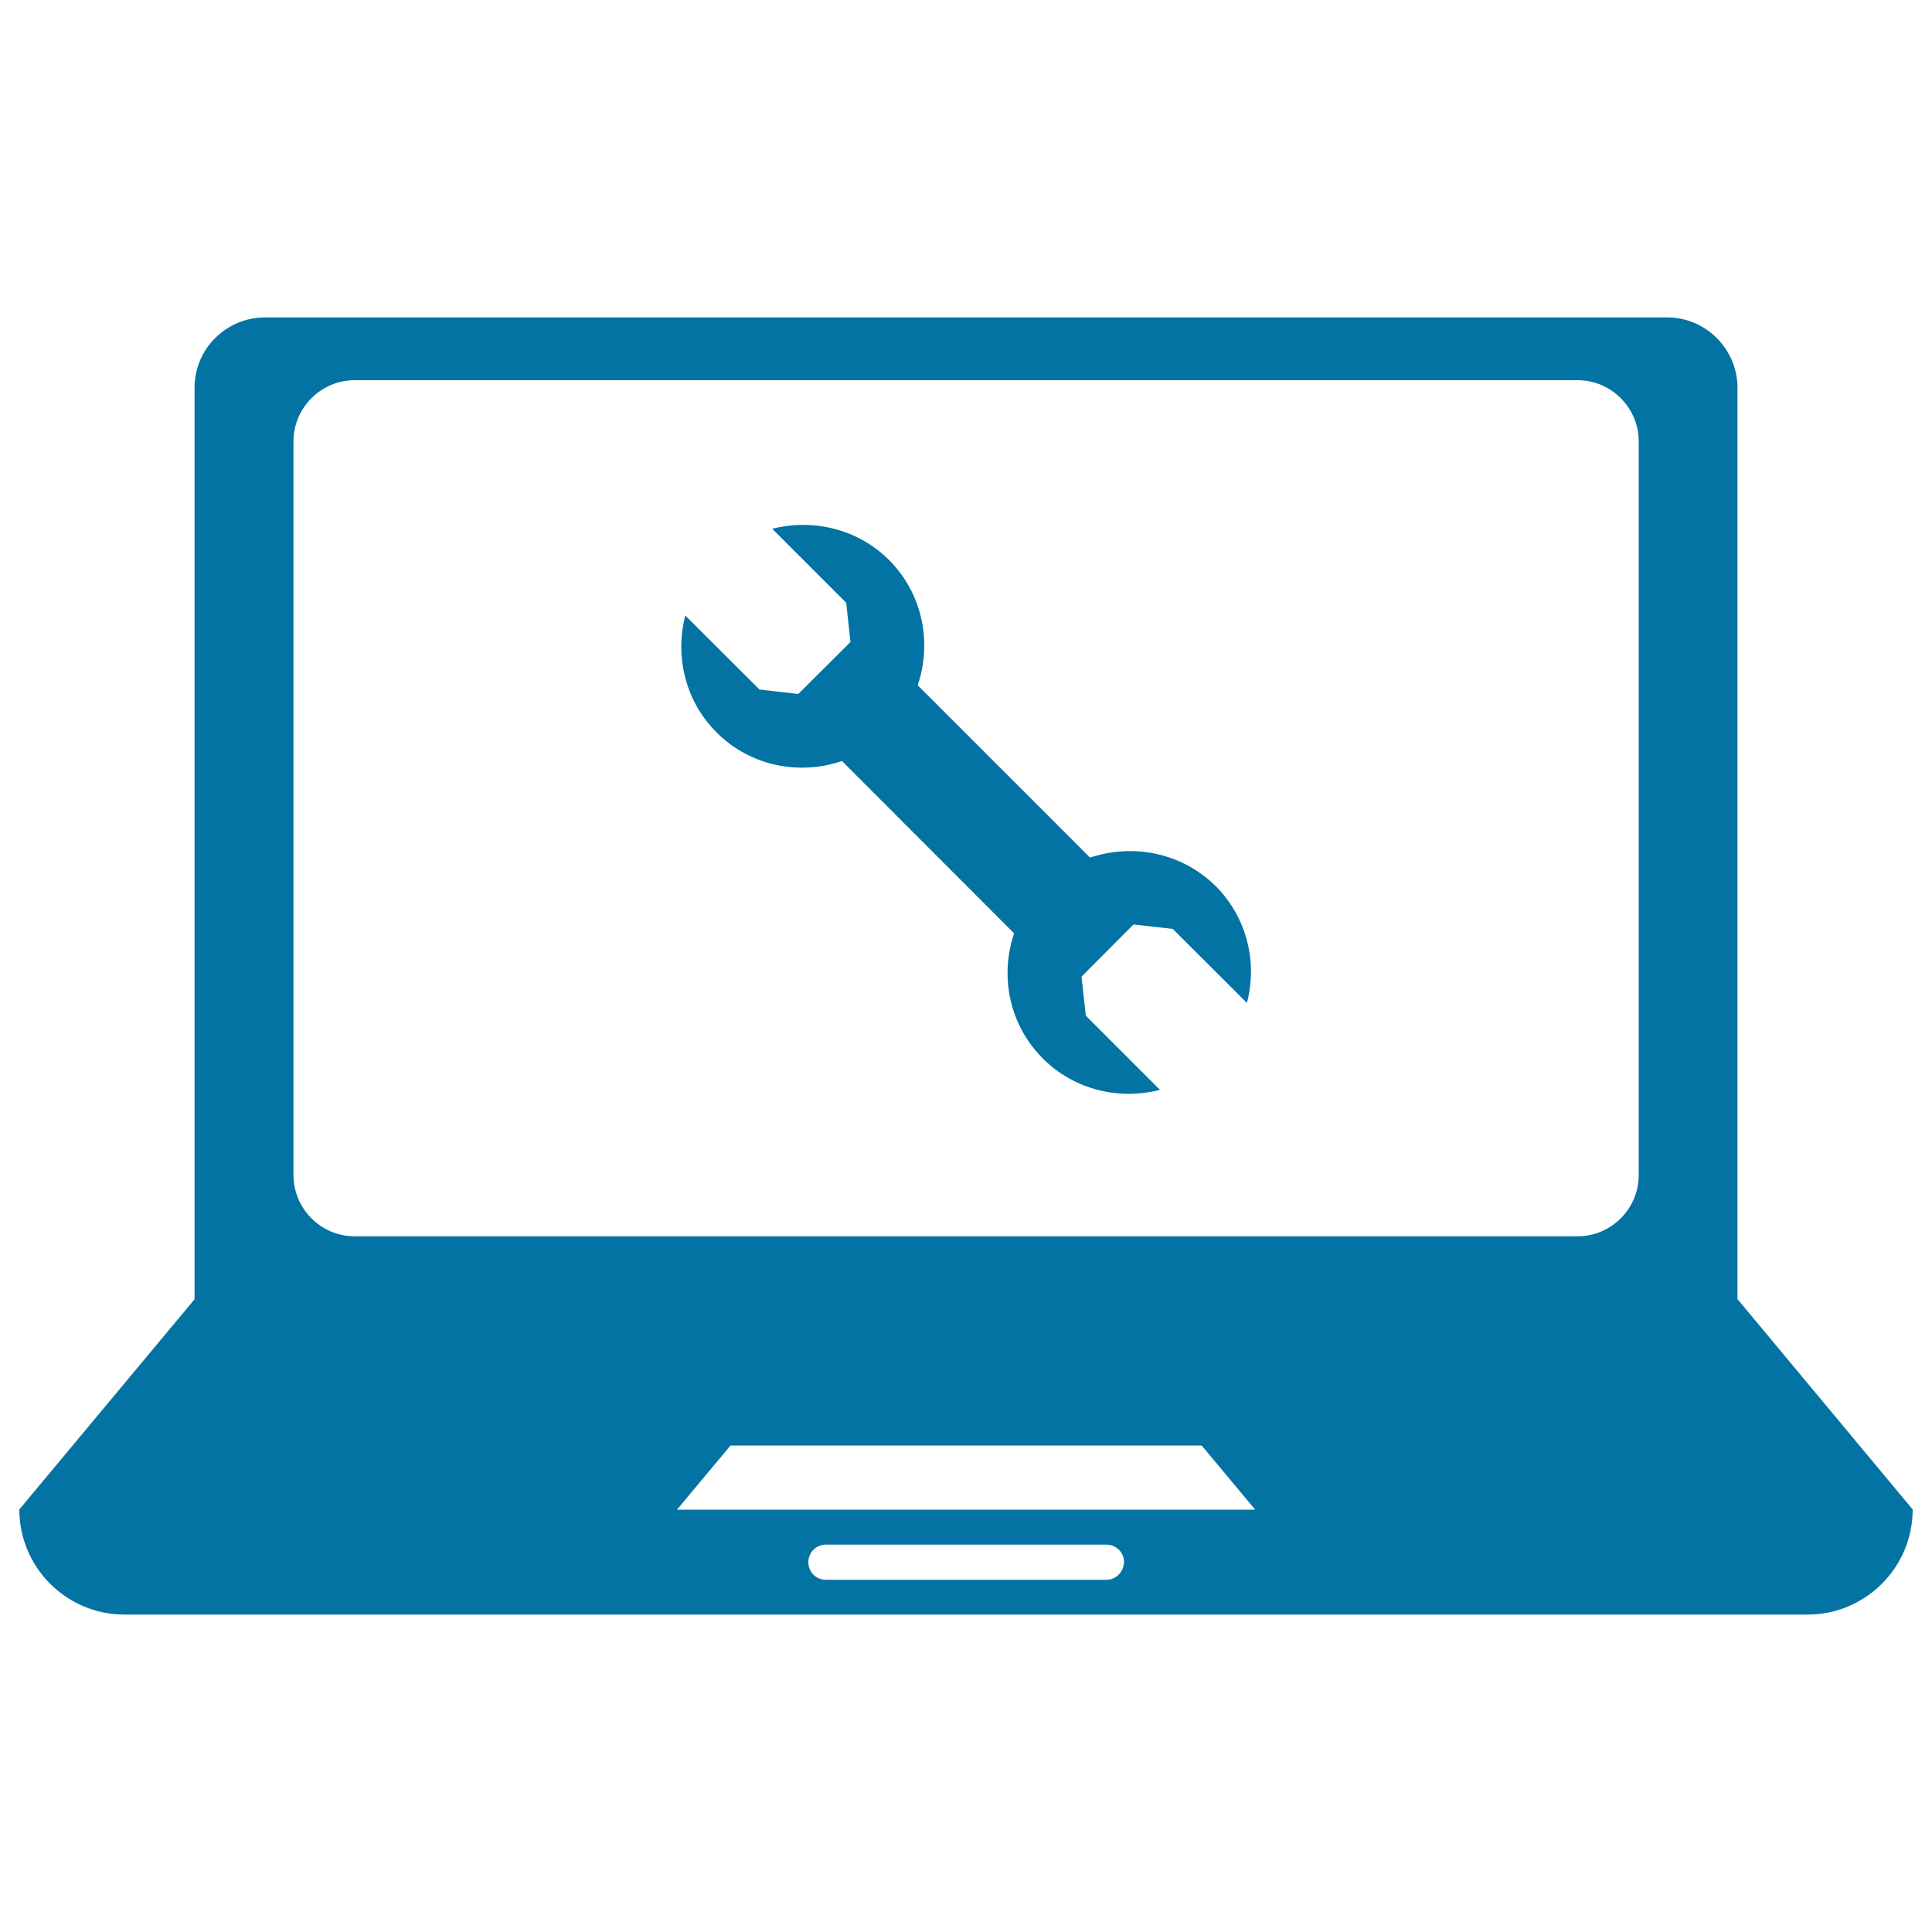 <svg xmlns="http://www.w3.org/2000/svg" viewBox="0 0 1000 1000" style="fill:#0273a2">
<title>Laptop SVG icon</title>
<g><g><path d="M899.3,672.4v-36.3V418.3V200.6c0-19.9-16.4-36.3-36.3-36.3H137.1c-20,0-36.4,16.3-36.4,36.3v217.8v217.8v36.3L10,781.3c0,30,24.4,54.4,54.4,54.4h871.2c30,0,54.4-24.4,54.4-54.4L899.3,672.4z M572.7,817.7H427.5c-5.1,0-9.1-4-9.1-9.1c0-5.1,4-9.1,9.1-9.1h145.2c5,0,9.1,4,9.1,9.1C581.6,813.6,577.6,817.7,572.7,817.7z M350.4,781.4l27.7-33.2h243.9l27.7,33.2H350.4z M848.2,608.2c0,17.5-14.3,31.7-31.6,31.7H183.5c-17.4,0-31.6-14.3-31.6-31.7V228.5c0-17.5,14.3-31.7,31.6-31.7h633.1c17.4,0,31.6,14.3,31.6,31.7V608.2z"/><path d="M564.2,443.9L475,354.7c7.5-22.1,2.6-47.3-14.8-64.8c-16.4-16.4-39.7-21.5-60.5-16.2L438,312l2.2,20.3l-27,26.9l-20.1-2.3l-38.4-38.3c-5.4,21-0.2,44.1,16.2,60.5c17.6,17.6,42.9,22.3,64.9,14.8l89.1,89.2c-7.5,22.1-2.6,47.3,14.9,64.8c16.4,16.4,39.6,21.6,60.6,16.2l-38.4-38.4l-2.2-20.2l26.9-27l20.3,2.3l38.4,38.3c5.5-20.9,0.2-44-16.2-60.5C611.5,441.2,586.3,436.5,564.2,443.9z"/></g></g>
</svg>